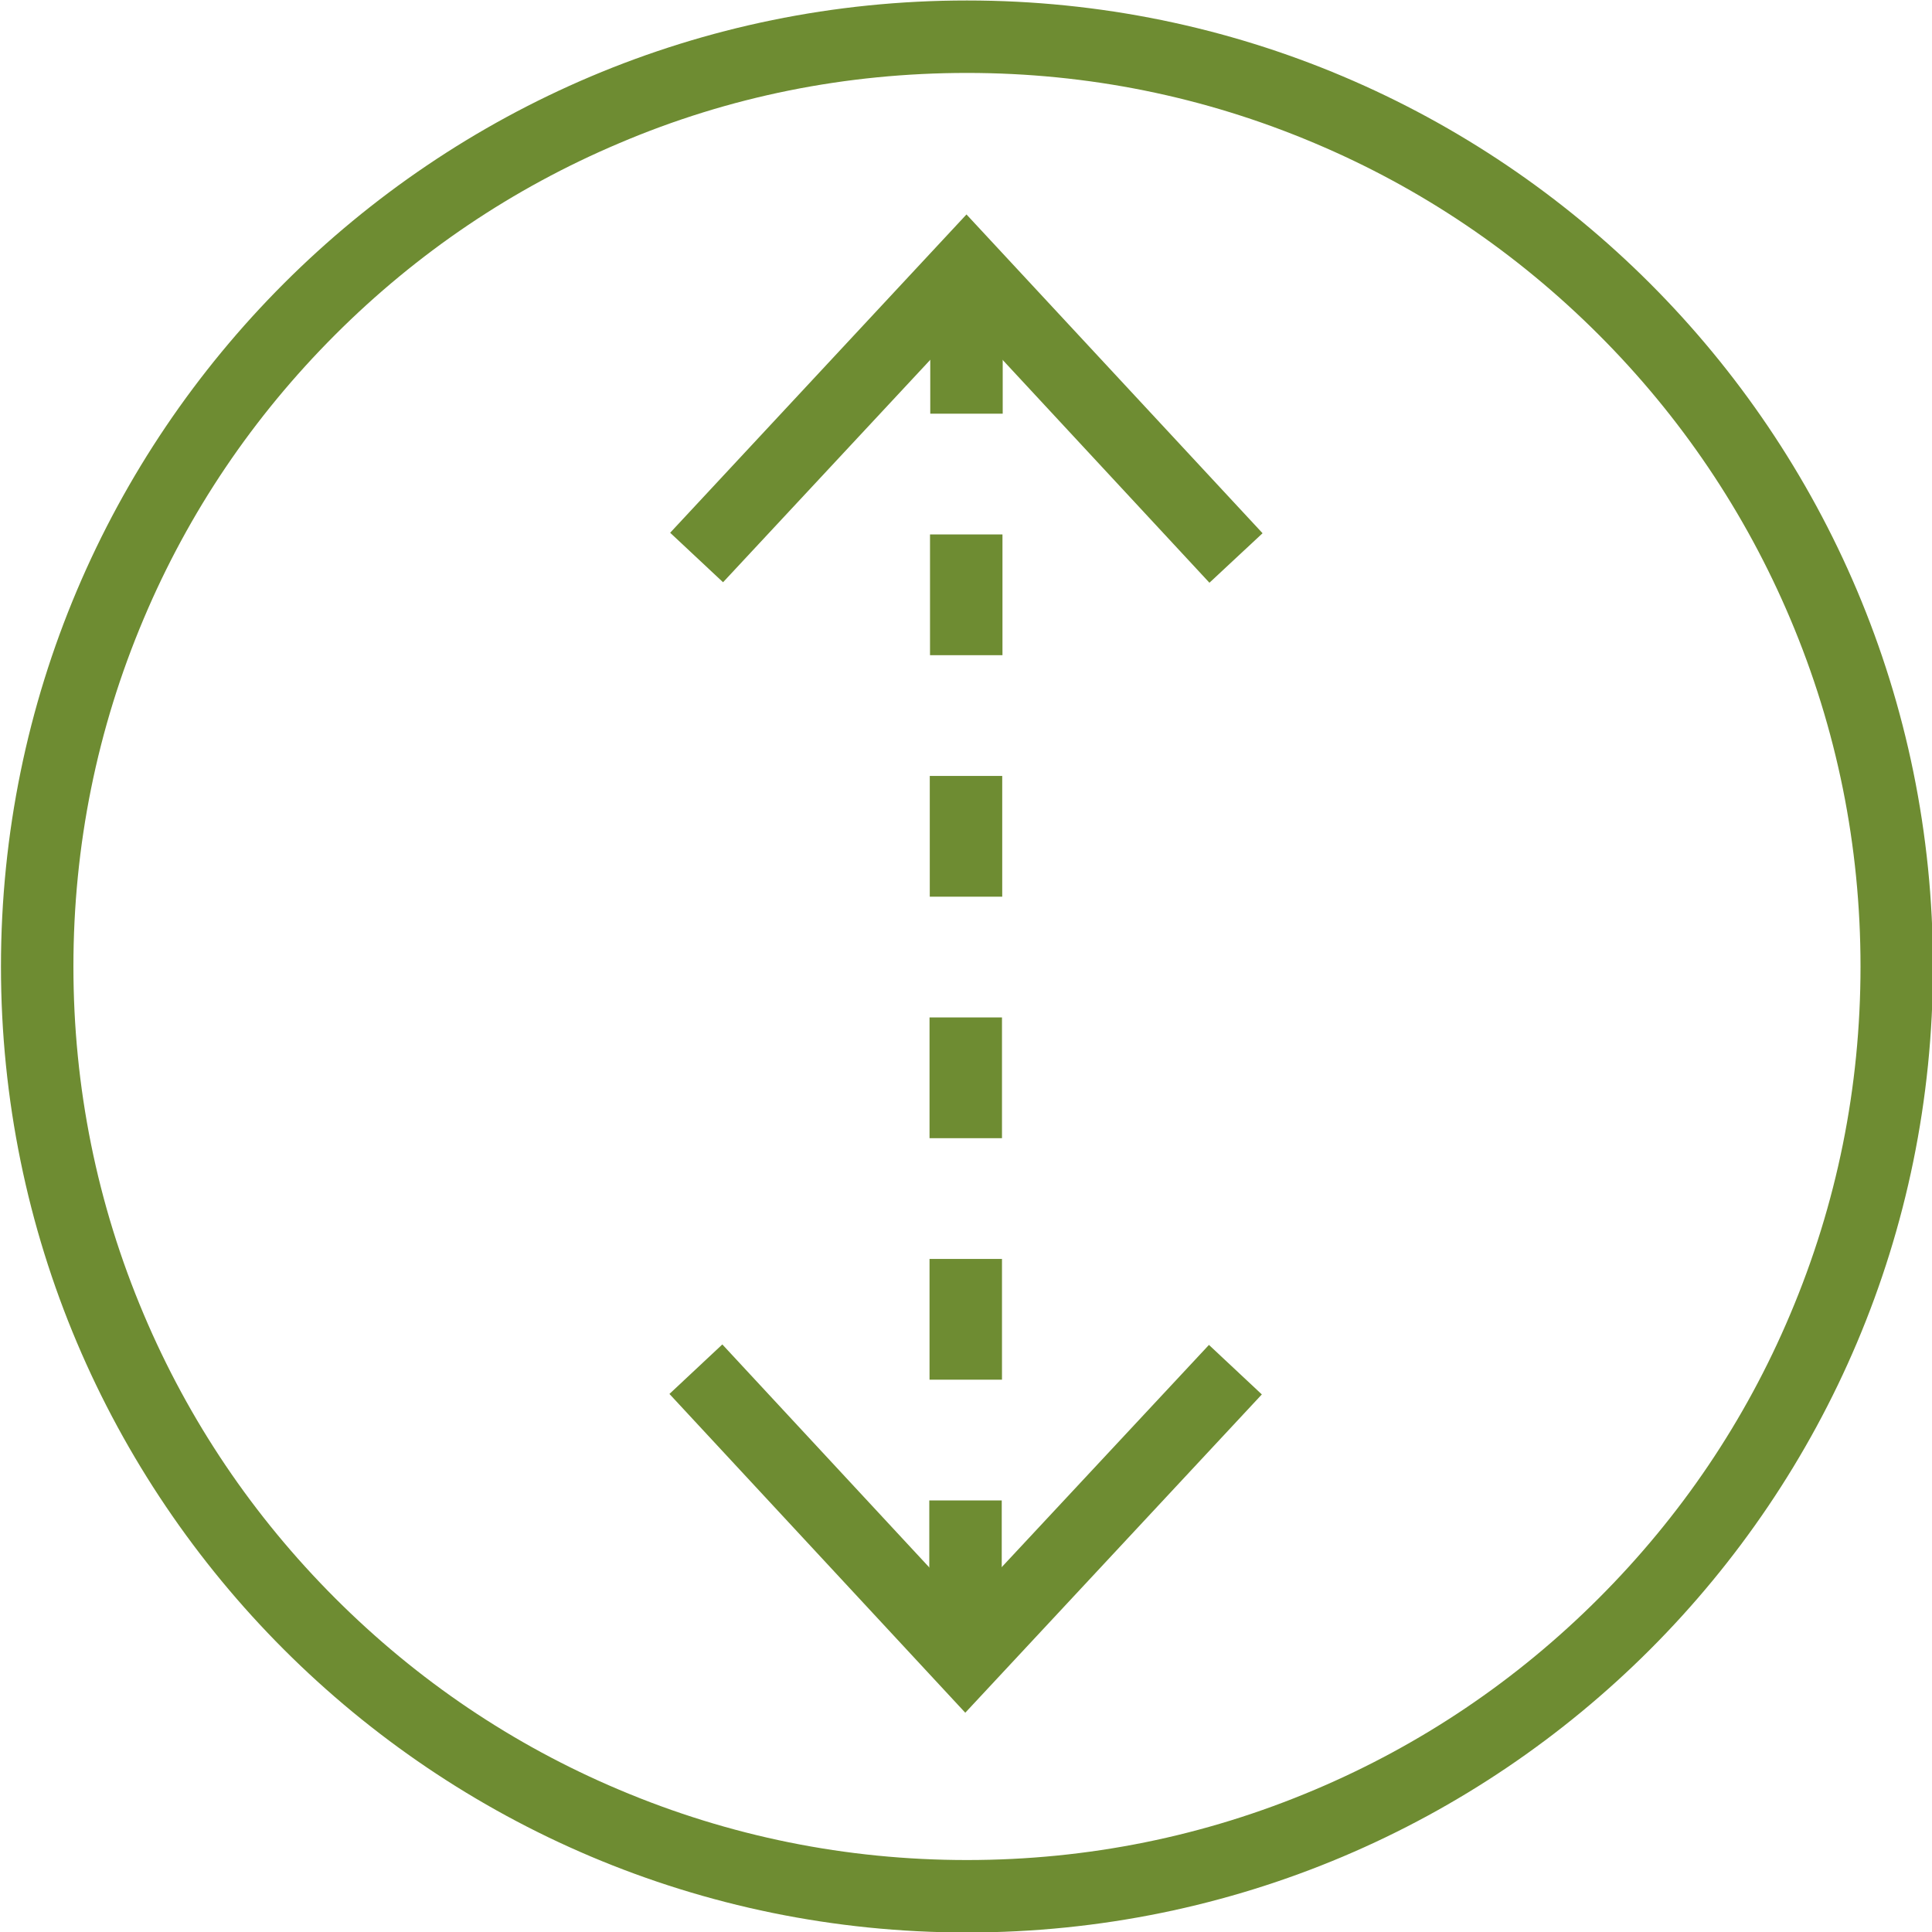 <svg xmlns="http://www.w3.org/2000/svg" xmlns:xlink="http://www.w3.org/1999/xlink" id="Ebene_1" x="0px" y="0px" viewBox="0 0 800 800" style="enable-background:new 0 0 800 800;" xml:space="preserve"><style type="text/css">	.st0{fill:#6E8C32;}</style><g>	<path class="st0" d="M400.4,30.2c50,0,98.4,9.8,144,29.1c44.1,18.6,83.6,45.3,117.6,79.3s60.7,73.6,79.3,117.6  c19.3,45.6,29.1,94,29.1,144s-9.8,98.4-29.1,144c-18.6,44.1-45.3,83.6-79.3,117.6s-73.6,60.7-117.6,79.3  c-45.6,19.3-94,29.1-144,29.1s-98.4-9.8-144-29.1c-44.1-18.6-83.6-45.3-117.6-79.3s-60.7-73.6-79.3-117.6  c-19.3-45.6-29.1-94-29.1-144s9.8-98.4,29.1-144c18.6-44.1,45.3-83.6,79.3-117.6s73.6-60.7,117.6-79.3  C301.9,39.9,350.4,30.2,400.4,30.2 M400.4,0.2c-220.9,0-400,179.1-400,400s179.1,400,400,400s400-179.1,400-400  S621.3,0.2,400.4,0.2L400.4,0.2z"></path></g><g>	<g>		<path class="st0" d="M414.8,671.3h-30v-50h30V671.3z M414.9,571.3h-30v-50h30V571.3z M414.9,471.3h-30v-50h30V471.3z M415,371.3   h-30v-50h30V371.3z M415.1,271.3h-30v-50h30V271.3z M415.2,171.3h-30v-50h30V171.3z"></path>		<g>			<polygon class="st0" points="277.5,220.6 299.4,241.1 400.2,132.9 500.8,241.3 522.8,220.8 400.2,88.8    "></polygon>		</g>		<g>			<polygon class="st0" points="277.2,577.2 299.1,556.7 399.7,665.1 500.6,556.9 522.5,577.4 399.7,709.2    "></polygon>		</g>	</g></g></svg>